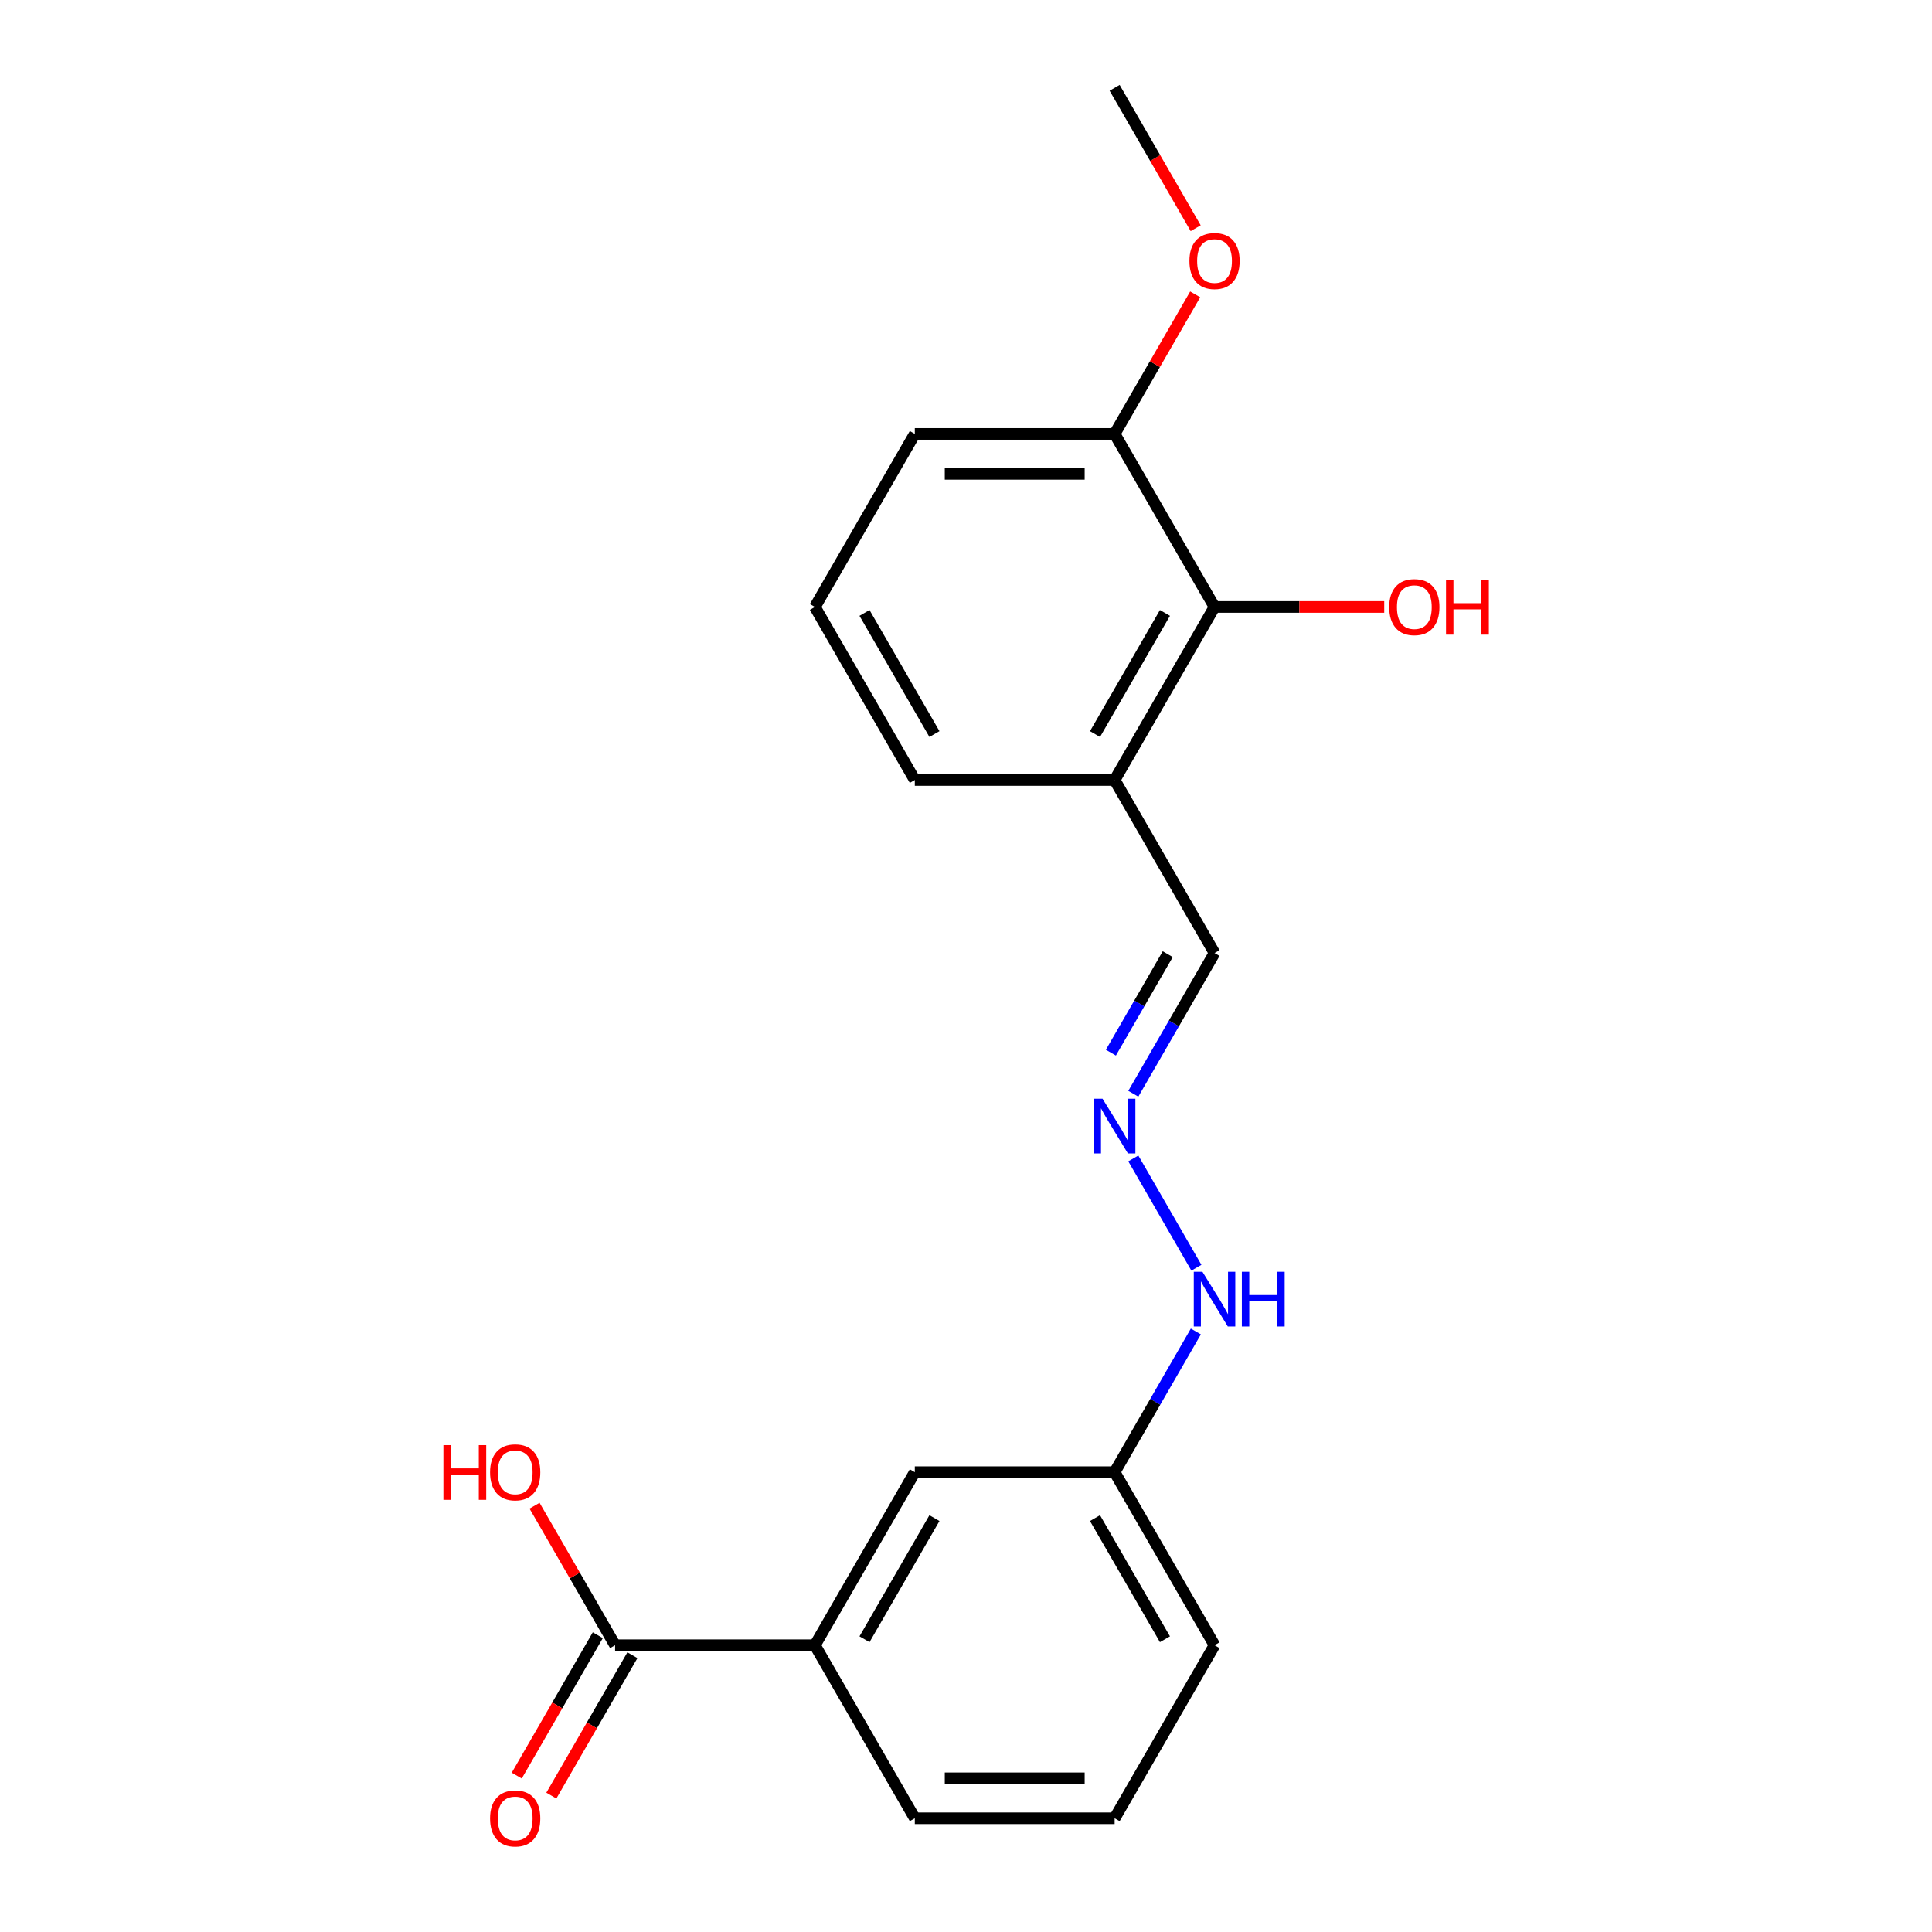 <?xml version='1.0' encoding='iso-8859-1'?>
<svg version='1.1' baseProfile='full'
              xmlns='http://www.w3.org/2000/svg'
                      xmlns:rdkit='http://www.rdkit.org/xml'
                      xmlns:xlink='http://www.w3.org/1999/xlink'
                  xml:space='preserve'
width='1000px' height='1000px' viewBox='0 0 1000 1000'>
<!-- END OF HEADER -->
<rect style='opacity:1.0;fill:#FFFFFF;stroke:none' width='1000' height='1000' x='0' y='0'> </rect>
<path class='bond-1' d='M 318.372,851.563 L 421.796,851.563' style='fill:none;fill-rule:evenodd;stroke:#000000;stroke-width:6px;stroke-linecap:butt;stroke-linejoin:miter;stroke-opacity:1' />
<path class='bond-5' d='M 309.416,846.391 L 288.44,882.722' style='fill:none;fill-rule:evenodd;stroke:#000000;stroke-width:6px;stroke-linecap:butt;stroke-linejoin:miter;stroke-opacity:1' />
<path class='bond-5' d='M 288.44,882.722 L 267.464,919.053' style='fill:none;fill-rule:evenodd;stroke:#FF0000;stroke-width:6px;stroke-linecap:butt;stroke-linejoin:miter;stroke-opacity:1' />
<path class='bond-5' d='M 327.329,856.734 L 306.353,893.065' style='fill:none;fill-rule:evenodd;stroke:#000000;stroke-width:6px;stroke-linecap:butt;stroke-linejoin:miter;stroke-opacity:1' />
<path class='bond-5' d='M 306.353,893.065 L 285.378,929.396' style='fill:none;fill-rule:evenodd;stroke:#FF0000;stroke-width:6px;stroke-linecap:butt;stroke-linejoin:miter;stroke-opacity:1' />
<path class='bond-10' d='M 318.372,851.563 L 297.524,815.452' style='fill:none;fill-rule:evenodd;stroke:#000000;stroke-width:6px;stroke-linecap:butt;stroke-linejoin:miter;stroke-opacity:1' />
<path class='bond-10' d='M 297.524,815.452 L 276.675,779.341' style='fill:none;fill-rule:evenodd;stroke:#FF0000;stroke-width:6px;stroke-linecap:butt;stroke-linejoin:miter;stroke-opacity:1' />
<path class='bond-0' d='M 628.643,314.157 L 576.932,403.725' style='fill:none;fill-rule:evenodd;stroke:#000000;stroke-width:6px;stroke-linecap:butt;stroke-linejoin:miter;stroke-opacity:1' />
<path class='bond-0' d='M 602.973,317.25 L 566.775,379.947' style='fill:none;fill-rule:evenodd;stroke:#000000;stroke-width:6px;stroke-linecap:butt;stroke-linejoin:miter;stroke-opacity:1' />
<path class='bond-6' d='M 628.643,314.157 L 576.932,224.59' style='fill:none;fill-rule:evenodd;stroke:#000000;stroke-width:6px;stroke-linecap:butt;stroke-linejoin:miter;stroke-opacity:1' />
<path class='bond-11' d='M 628.643,314.157 L 672.562,314.157' style='fill:none;fill-rule:evenodd;stroke:#000000;stroke-width:6px;stroke-linecap:butt;stroke-linejoin:miter;stroke-opacity:1' />
<path class='bond-11' d='M 672.562,314.157 L 716.482,314.157' style='fill:none;fill-rule:evenodd;stroke:#FF0000;stroke-width:6px;stroke-linecap:butt;stroke-linejoin:miter;stroke-opacity:1' />
<path class='bond-4' d='M 421.796,851.563 L 473.508,761.995' style='fill:none;fill-rule:evenodd;stroke:#000000;stroke-width:6px;stroke-linecap:butt;stroke-linejoin:miter;stroke-opacity:1' />
<path class='bond-4' d='M 447.466,848.47 L 483.665,785.773' style='fill:none;fill-rule:evenodd;stroke:#000000;stroke-width:6px;stroke-linecap:butt;stroke-linejoin:miter;stroke-opacity:1' />
<path class='bond-14' d='M 421.796,851.563 L 473.508,941.13' style='fill:none;fill-rule:evenodd;stroke:#000000;stroke-width:6px;stroke-linecap:butt;stroke-linejoin:miter;stroke-opacity:1' />
<path class='bond-2' d='M 586.6,599.606 L 619.254,656.165' style='fill:none;fill-rule:evenodd;stroke:#0000FF;stroke-width:6px;stroke-linecap:butt;stroke-linejoin:miter;stroke-opacity:1' />
<path class='bond-7' d='M 586.6,566.114 L 607.622,529.703' style='fill:none;fill-rule:evenodd;stroke:#0000FF;stroke-width:6px;stroke-linecap:butt;stroke-linejoin:miter;stroke-opacity:1' />
<path class='bond-7' d='M 607.622,529.703 L 628.643,493.292' style='fill:none;fill-rule:evenodd;stroke:#000000;stroke-width:6px;stroke-linecap:butt;stroke-linejoin:miter;stroke-opacity:1' />
<path class='bond-7' d='M 574.993,544.849 L 589.708,519.361' style='fill:none;fill-rule:evenodd;stroke:#0000FF;stroke-width:6px;stroke-linecap:butt;stroke-linejoin:miter;stroke-opacity:1' />
<path class='bond-7' d='M 589.708,519.361 L 604.423,493.873' style='fill:none;fill-rule:evenodd;stroke:#000000;stroke-width:6px;stroke-linecap:butt;stroke-linejoin:miter;stroke-opacity:1' />
<path class='bond-3' d='M 576.932,403.725 L 628.643,493.292' style='fill:none;fill-rule:evenodd;stroke:#000000;stroke-width:6px;stroke-linecap:butt;stroke-linejoin:miter;stroke-opacity:1' />
<path class='bond-13' d='M 576.932,403.725 L 473.508,403.725' style='fill:none;fill-rule:evenodd;stroke:#000000;stroke-width:6px;stroke-linecap:butt;stroke-linejoin:miter;stroke-opacity:1' />
<path class='bond-9' d='M 473.508,761.995 L 576.932,761.995' style='fill:none;fill-rule:evenodd;stroke:#000000;stroke-width:6px;stroke-linecap:butt;stroke-linejoin:miter;stroke-opacity:1' />
<path class='bond-12' d='M 576.932,224.59 L 597.78,188.479' style='fill:none;fill-rule:evenodd;stroke:#000000;stroke-width:6px;stroke-linecap:butt;stroke-linejoin:miter;stroke-opacity:1' />
<path class='bond-12' d='M 597.78,188.479 L 618.629,152.368' style='fill:none;fill-rule:evenodd;stroke:#FF0000;stroke-width:6px;stroke-linecap:butt;stroke-linejoin:miter;stroke-opacity:1' />
<path class='bond-21' d='M 576.932,224.59 L 473.508,224.59' style='fill:none;fill-rule:evenodd;stroke:#000000;stroke-width:6px;stroke-linecap:butt;stroke-linejoin:miter;stroke-opacity:1' />
<path class='bond-21' d='M 561.418,245.274 L 489.021,245.274' style='fill:none;fill-rule:evenodd;stroke:#000000;stroke-width:6px;stroke-linecap:butt;stroke-linejoin:miter;stroke-opacity:1' />
<path class='bond-8' d='M 618.975,689.173 L 597.953,725.584' style='fill:none;fill-rule:evenodd;stroke:#0000FF;stroke-width:6px;stroke-linecap:butt;stroke-linejoin:miter;stroke-opacity:1' />
<path class='bond-8' d='M 597.953,725.584 L 576.932,761.995' style='fill:none;fill-rule:evenodd;stroke:#000000;stroke-width:6px;stroke-linecap:butt;stroke-linejoin:miter;stroke-opacity:1' />
<path class='bond-20' d='M 576.932,761.995 L 628.643,851.563' style='fill:none;fill-rule:evenodd;stroke:#000000;stroke-width:6px;stroke-linecap:butt;stroke-linejoin:miter;stroke-opacity:1' />
<path class='bond-20' d='M 566.775,785.773 L 602.973,848.47' style='fill:none;fill-rule:evenodd;stroke:#000000;stroke-width:6px;stroke-linecap:butt;stroke-linejoin:miter;stroke-opacity:1' />
<path class='bond-19' d='M 618.883,118.117 L 597.907,81.785' style='fill:none;fill-rule:evenodd;stroke:#FF0000;stroke-width:6px;stroke-linecap:butt;stroke-linejoin:miter;stroke-opacity:1' />
<path class='bond-19' d='M 597.907,81.785 L 576.932,45.455' style='fill:none;fill-rule:evenodd;stroke:#000000;stroke-width:6px;stroke-linecap:butt;stroke-linejoin:miter;stroke-opacity:1' />
<path class='bond-15' d='M 473.508,403.725 L 421.796,314.157' style='fill:none;fill-rule:evenodd;stroke:#000000;stroke-width:6px;stroke-linecap:butt;stroke-linejoin:miter;stroke-opacity:1' />
<path class='bond-15' d='M 483.665,379.947 L 447.466,317.25' style='fill:none;fill-rule:evenodd;stroke:#000000;stroke-width:6px;stroke-linecap:butt;stroke-linejoin:miter;stroke-opacity:1' />
<path class='bond-16' d='M 473.508,941.13 L 576.932,941.13' style='fill:none;fill-rule:evenodd;stroke:#000000;stroke-width:6px;stroke-linecap:butt;stroke-linejoin:miter;stroke-opacity:1' />
<path class='bond-16' d='M 489.021,920.445 L 561.418,920.445' style='fill:none;fill-rule:evenodd;stroke:#000000;stroke-width:6px;stroke-linecap:butt;stroke-linejoin:miter;stroke-opacity:1' />
<path class='bond-17' d='M 421.796,314.157 L 473.508,224.59' style='fill:none;fill-rule:evenodd;stroke:#000000;stroke-width:6px;stroke-linecap:butt;stroke-linejoin:miter;stroke-opacity:1' />
<path class='bond-18' d='M 576.932,941.13 L 628.643,851.563' style='fill:none;fill-rule:evenodd;stroke:#000000;stroke-width:6px;stroke-linecap:butt;stroke-linejoin:miter;stroke-opacity:1' />
<path  class='atom-3' d='M 570.672 568.7
L 579.952 583.7
Q 580.872 585.18, 582.352 587.86
Q 583.832 590.54, 583.912 590.7
L 583.912 568.7
L 587.672 568.7
L 587.672 597.02
L 583.792 597.02
L 573.832 580.62
Q 572.672 578.7, 571.432 576.5
Q 570.232 574.3, 569.872 573.62
L 569.872 597.02
L 566.192 597.02
L 566.192 568.7
L 570.672 568.7
' fill='#0000FF'/>
<path  class='atom-6' d='M 253.66 941.21
Q 253.66 934.41, 257.02 930.61
Q 260.38 926.81, 266.66 926.81
Q 272.94 926.81, 276.3 930.61
Q 279.66 934.41, 279.66 941.21
Q 279.66 948.09, 276.26 952.01
Q 272.86 955.89, 266.66 955.89
Q 260.42 955.89, 257.02 952.01
Q 253.66 948.13, 253.66 941.21
M 266.66 952.69
Q 270.98 952.69, 273.3 949.81
Q 275.66 946.89, 275.66 941.21
Q 275.66 935.65, 273.3 932.85
Q 270.98 930.01, 266.66 930.01
Q 262.34 930.01, 259.98 932.81
Q 257.66 935.61, 257.66 941.21
Q 257.66 946.93, 259.98 949.81
Q 262.34 952.69, 266.66 952.69
' fill='#FF0000'/>
<path  class='atom-9' d='M 622.383 658.267
L 631.663 673.267
Q 632.583 674.747, 634.063 677.427
Q 635.543 680.107, 635.623 680.267
L 635.623 658.267
L 639.383 658.267
L 639.383 686.587
L 635.503 686.587
L 625.543 670.187
Q 624.383 668.267, 623.143 666.067
Q 621.943 663.867, 621.583 663.187
L 621.583 686.587
L 617.903 686.587
L 617.903 658.267
L 622.383 658.267
' fill='#0000FF'/>
<path  class='atom-9' d='M 642.783 658.267
L 646.623 658.267
L 646.623 670.307
L 661.103 670.307
L 661.103 658.267
L 664.943 658.267
L 664.943 686.587
L 661.103 686.587
L 661.103 673.507
L 646.623 673.507
L 646.623 686.587
L 642.783 686.587
L 642.783 658.267
' fill='#0000FF'/>
<path  class='atom-11' d='M 229.5 747.995
L 233.34 747.995
L 233.34 760.035
L 247.82 760.035
L 247.82 747.995
L 251.66 747.995
L 251.66 776.315
L 247.82 776.315
L 247.82 763.235
L 233.34 763.235
L 233.34 776.315
L 229.5 776.315
L 229.5 747.995
' fill='#FF0000'/>
<path  class='atom-11' d='M 253.66 762.075
Q 253.66 755.275, 257.02 751.475
Q 260.38 747.675, 266.66 747.675
Q 272.94 747.675, 276.3 751.475
Q 279.66 755.275, 279.66 762.075
Q 279.66 768.955, 276.26 772.875
Q 272.86 776.755, 266.66 776.755
Q 260.42 776.755, 257.02 772.875
Q 253.66 768.995, 253.66 762.075
M 266.66 773.555
Q 270.98 773.555, 273.3 770.675
Q 275.66 767.755, 275.66 762.075
Q 275.66 756.515, 273.3 753.715
Q 270.98 750.875, 266.66 750.875
Q 262.34 750.875, 259.98 753.675
Q 257.66 756.475, 257.66 762.075
Q 257.66 767.795, 259.98 770.675
Q 262.34 773.555, 266.66 773.555
' fill='#FF0000'/>
<path  class='atom-12' d='M 719.067 314.237
Q 719.067 307.437, 722.427 303.637
Q 725.787 299.837, 732.067 299.837
Q 738.347 299.837, 741.707 303.637
Q 745.067 307.437, 745.067 314.237
Q 745.067 321.117, 741.667 325.037
Q 738.267 328.917, 732.067 328.917
Q 725.827 328.917, 722.427 325.037
Q 719.067 321.157, 719.067 314.237
M 732.067 325.717
Q 736.387 325.717, 738.707 322.837
Q 741.067 319.917, 741.067 314.237
Q 741.067 308.677, 738.707 305.877
Q 736.387 303.037, 732.067 303.037
Q 727.747 303.037, 725.387 305.837
Q 723.067 308.637, 723.067 314.237
Q 723.067 319.957, 725.387 322.837
Q 727.747 325.717, 732.067 325.717
' fill='#FF0000'/>
<path  class='atom-12' d='M 748.467 300.157
L 752.307 300.157
L 752.307 312.197
L 766.787 312.197
L 766.787 300.157
L 770.627 300.157
L 770.627 328.477
L 766.787 328.477
L 766.787 315.397
L 752.307 315.397
L 752.307 328.477
L 748.467 328.477
L 748.467 300.157
' fill='#FF0000'/>
<path  class='atom-13' d='M 615.643 135.102
Q 615.643 128.302, 619.003 124.502
Q 622.363 120.702, 628.643 120.702
Q 634.923 120.702, 638.283 124.502
Q 641.643 128.302, 641.643 135.102
Q 641.643 141.982, 638.243 145.902
Q 634.843 149.782, 628.643 149.782
Q 622.403 149.782, 619.003 145.902
Q 615.643 142.022, 615.643 135.102
M 628.643 146.582
Q 632.963 146.582, 635.283 143.702
Q 637.643 140.782, 637.643 135.102
Q 637.643 129.542, 635.283 126.742
Q 632.963 123.902, 628.643 123.902
Q 624.323 123.902, 621.963 126.702
Q 619.643 129.502, 619.643 135.102
Q 619.643 140.822, 621.963 143.702
Q 624.323 146.582, 628.643 146.582
' fill='#FF0000'/>
</svg>
